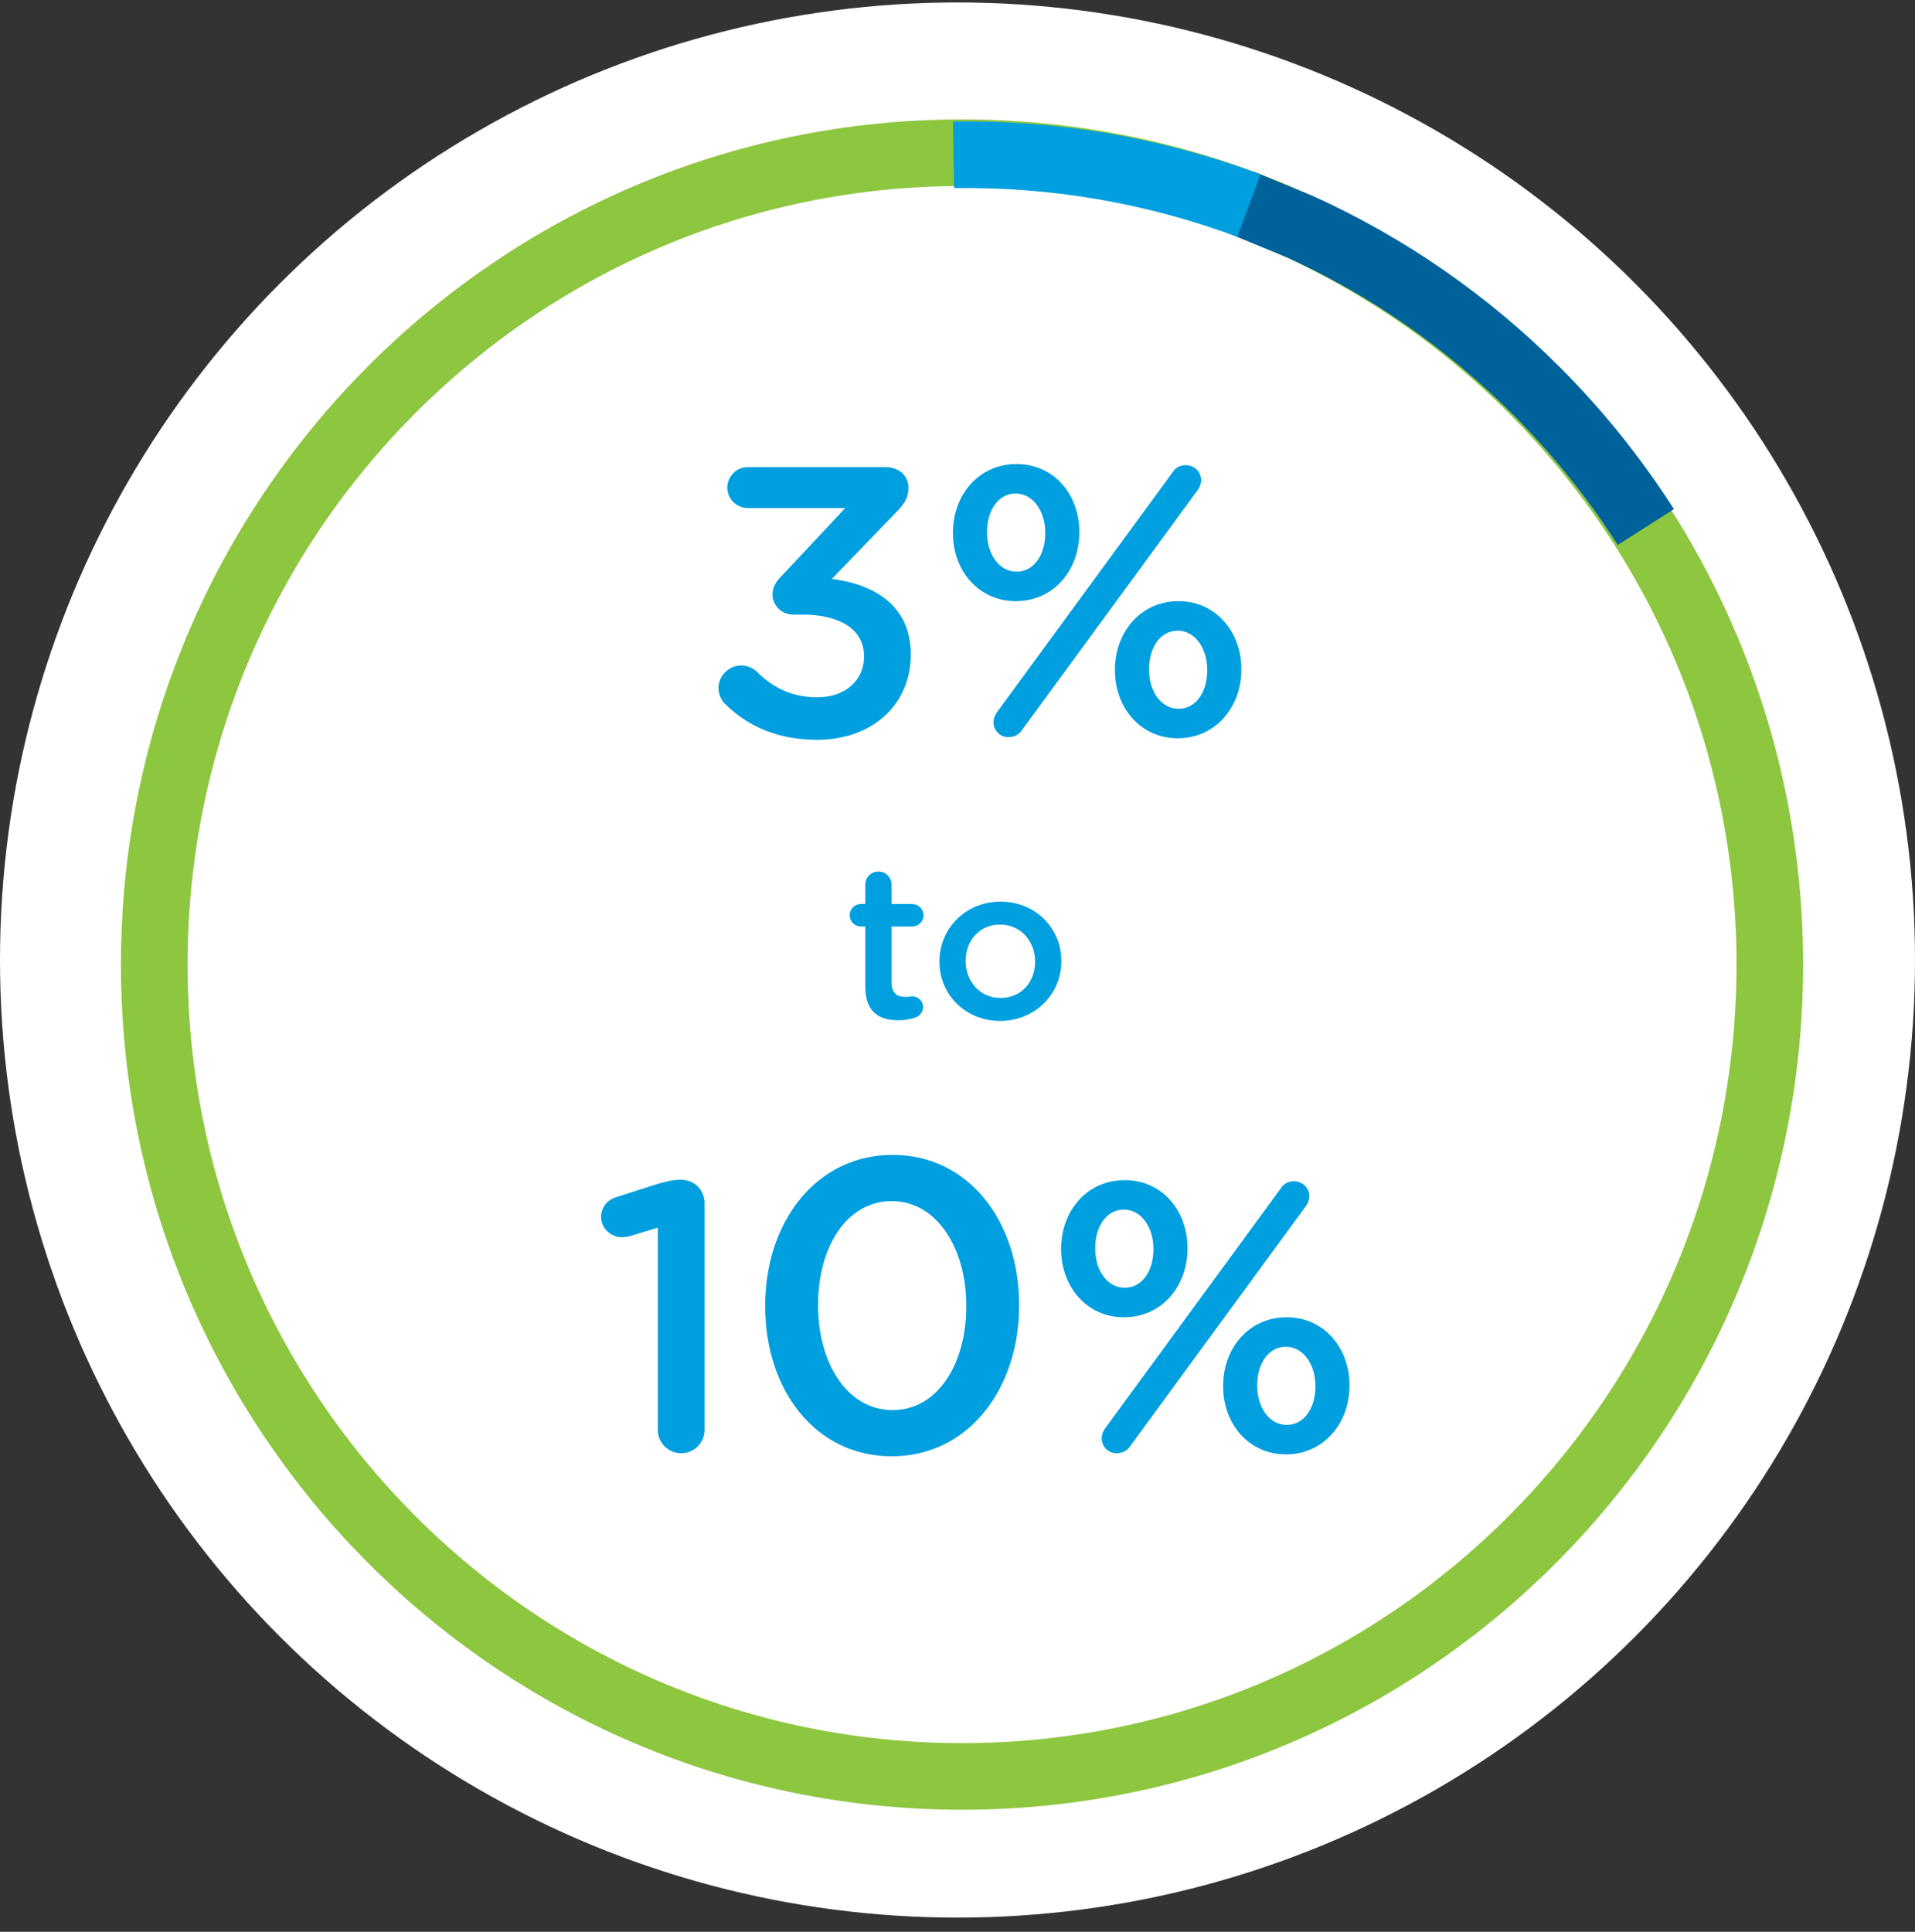 <svg width="115" height="116" viewBox="0 0 115 116" fill="none" xmlns="http://www.w3.org/2000/svg">
<rect x="0" y="0" width="115" height="116" fill="#333333" stroke="none"/>
<circle cx="57.5" cy="57.648" r="57.5" fill="white"/>
<path d="M57.772 106.67C84.563 106.67 106.281 84.844 106.281 57.92C106.281 30.996 84.563 9.17 57.772 9.17C30.982 9.17 9.264 30.996 9.264 57.92C9.264 84.844 30.982 106.67 57.772 106.67Z" stroke="#8DC63F" stroke-width="4" stroke-miterlimit="10"/>
<path d="M49.057 44.424C46.688 44.424 44.917 43.596 43.606 42.331C43.353 42.124 43.146 41.733 43.146 41.319C43.146 40.583 43.767 39.962 44.503 39.962C44.917 39.962 45.216 40.123 45.446 40.33C46.458 41.342 47.608 41.871 49.103 41.871C50.69 41.871 51.886 40.905 51.886 39.433V39.387C51.886 37.8 50.437 36.903 48.183 36.903H47.608C46.941 36.903 46.389 36.351 46.389 35.684C46.389 35.316 46.55 34.971 46.987 34.534L50.759 30.509H44.917C44.227 30.509 43.675 29.957 43.675 29.29C43.675 28.6 44.227 28.048 44.917 28.048H53.151C53.956 28.048 54.554 28.531 54.554 29.29C54.554 29.957 54.232 30.348 53.749 30.831L49.954 34.764C52.392 35.063 54.692 36.305 54.692 39.272V39.318C54.692 42.285 52.415 44.424 49.057 44.424ZM60.998 36.098C58.744 36.098 57.226 34.235 57.226 32.027V31.981C57.226 29.727 58.767 27.864 61.044 27.864C63.321 27.864 64.816 29.727 64.816 31.935V31.981C64.816 34.212 63.298 36.098 60.998 36.098ZM59.664 43.366C59.664 43.136 59.756 42.929 59.871 42.768L70.428 28.347C70.589 28.071 70.888 27.933 71.21 27.933C71.716 27.933 72.13 28.324 72.13 28.83C72.13 29.06 72.038 29.267 71.923 29.428L61.366 43.849C61.182 44.125 60.883 44.263 60.561 44.263C60.055 44.263 59.664 43.872 59.664 43.366ZM70.727 44.332C68.473 44.332 66.955 42.469 66.955 40.261V40.215C66.955 37.961 68.496 36.098 70.773 36.098C73.027 36.098 74.545 37.961 74.545 40.169V40.215C74.545 42.446 73.004 44.332 70.727 44.332ZM61.044 34.327C62.125 34.327 62.769 33.269 62.769 32.027V31.981C62.769 30.693 62.033 29.635 60.998 29.635C59.917 29.635 59.273 30.693 59.273 31.935V31.981C59.273 33.292 60.009 34.327 61.044 34.327ZM70.773 42.561C71.854 42.561 72.498 41.503 72.498 40.261V40.215C72.498 38.927 71.762 37.869 70.727 37.869C69.646 37.869 69.002 38.927 69.002 40.169V40.215C69.002 41.526 69.738 42.561 70.773 42.561ZM39.502 85.86V73.716L37.846 74.222C37.685 74.268 37.478 74.291 37.34 74.291C36.673 74.291 36.098 73.739 36.098 73.095C36.098 72.497 36.466 72.037 37.041 71.876L39.479 71.094C40.031 70.933 40.445 70.841 40.859 70.841H40.905C41.71 70.841 42.308 71.462 42.308 72.244V85.86C42.308 86.642 41.687 87.263 40.905 87.263C40.146 87.263 39.502 86.642 39.502 85.86ZM53.552 87.448C48.952 87.448 45.952 83.448 45.952 78.448V78.398C45.952 73.398 49.002 69.348 53.602 69.348C58.177 69.348 61.202 73.348 61.202 78.348V78.398C61.202 83.398 58.152 87.448 53.552 87.448ZM53.602 84.673C56.327 84.673 58.027 81.873 58.027 78.448V78.398C58.027 74.948 56.252 72.123 53.552 72.123C50.852 72.123 49.127 74.873 49.127 78.348V78.398C49.127 81.848 50.877 84.673 53.602 84.673ZM67.494 79.098C65.24 79.098 63.722 77.235 63.722 75.027V74.981C63.722 72.727 65.263 70.864 67.54 70.864C69.817 70.864 71.312 72.727 71.312 74.935V74.981C71.312 77.212 69.794 79.098 67.494 79.098ZM66.16 86.366C66.16 86.136 66.252 85.929 66.367 85.768L76.924 71.347C77.085 71.071 77.384 70.933 77.706 70.933C78.212 70.933 78.626 71.324 78.626 71.83C78.626 72.06 78.534 72.267 78.419 72.428L67.862 86.849C67.678 87.125 67.379 87.263 67.057 87.263C66.551 87.263 66.16 86.872 66.16 86.366ZM77.223 87.332C74.969 87.332 73.451 85.469 73.451 83.261V83.215C73.451 80.961 74.992 79.098 77.269 79.098C79.523 79.098 81.041 80.961 81.041 83.169V83.215C81.041 85.446 79.5 87.332 77.223 87.332ZM67.54 77.327C68.621 77.327 69.265 76.269 69.265 75.027V74.981C69.265 73.693 68.529 72.635 67.494 72.635C66.413 72.635 65.769 73.693 65.769 74.935V74.981C65.769 76.292 66.505 77.327 67.54 77.327ZM77.269 85.561C78.35 85.561 78.994 84.503 78.994 83.261V83.215C78.994 81.927 78.258 80.869 77.223 80.869C76.142 80.869 75.498 81.927 75.498 83.169V83.215C75.498 84.526 76.234 85.561 77.269 85.561Z" fill="#009FDF"/>
<path d="M53.94 61.265C52.783 61.265 51.964 60.758 51.964 59.25V55.636H51.704C51.327 55.636 51.028 55.337 51.028 54.96C51.028 54.583 51.327 54.284 51.704 54.284H51.964V53.114C51.964 52.685 52.315 52.334 52.757 52.334C53.186 52.334 53.537 52.685 53.537 53.114V54.284H54.772C55.149 54.284 55.461 54.583 55.461 54.96C55.461 55.337 55.149 55.636 54.772 55.636H53.537V59.003C53.537 59.614 53.849 59.861 54.382 59.861C54.564 59.861 54.72 59.822 54.772 59.822C55.123 59.822 55.435 60.108 55.435 60.472C55.435 60.758 55.24 60.992 55.019 61.083C54.681 61.2 54.356 61.265 53.94 61.265ZM60.056 61.304C57.963 61.304 56.416 59.705 56.416 57.755V57.729C56.416 55.766 57.976 54.141 60.082 54.141C62.188 54.141 63.735 55.74 63.735 57.703V57.729C63.735 59.679 62.175 61.304 60.056 61.304ZM60.082 59.926C61.356 59.926 62.162 58.938 62.162 57.755V57.729C62.162 56.52 61.291 55.519 60.056 55.519C58.795 55.519 57.989 56.507 57.989 57.703V57.729C57.989 58.925 58.86 59.926 60.082 59.926Z" fill="#009FDF"/>
<path d="M98.836 31.648C96.98 28.74 94.783 25.988 92.243 23.448C88.041 19.246 83.255 15.979 78.144 13.648L74.5 12.147" stroke="url(#paint0_linear_226_893)" stroke-width="4" stroke-miterlimit="10"/>
<path d="M57.263 9.296C63.278 9.204 69.301 10.221 75 12.347" stroke="url(#paint1_linear_226_893)" stroke-width="4" stroke-miterlimit="10"/>
<defs>
<linearGradient id="paint0_linear_226_893" x1="7.67" y1="57.921" x2="107.874" y2="57.921" gradientUnits="userSpaceOnUse">
<stop offset="0.497" stop-color="#8DC63F"/>
<stop offset="0.497" stop-color="#00629B"/>
</linearGradient>
<linearGradient id="paint1_linear_226_893" x1="7.67" y1="57.921" x2="107.875" y2="57.921" gradientUnits="userSpaceOnUse">
<stop offset="0.336" stop-color="#94CB14"/>
<stop offset="0.497" stop-color="#009FDF"/>
</linearGradient>
</defs>
</svg>
